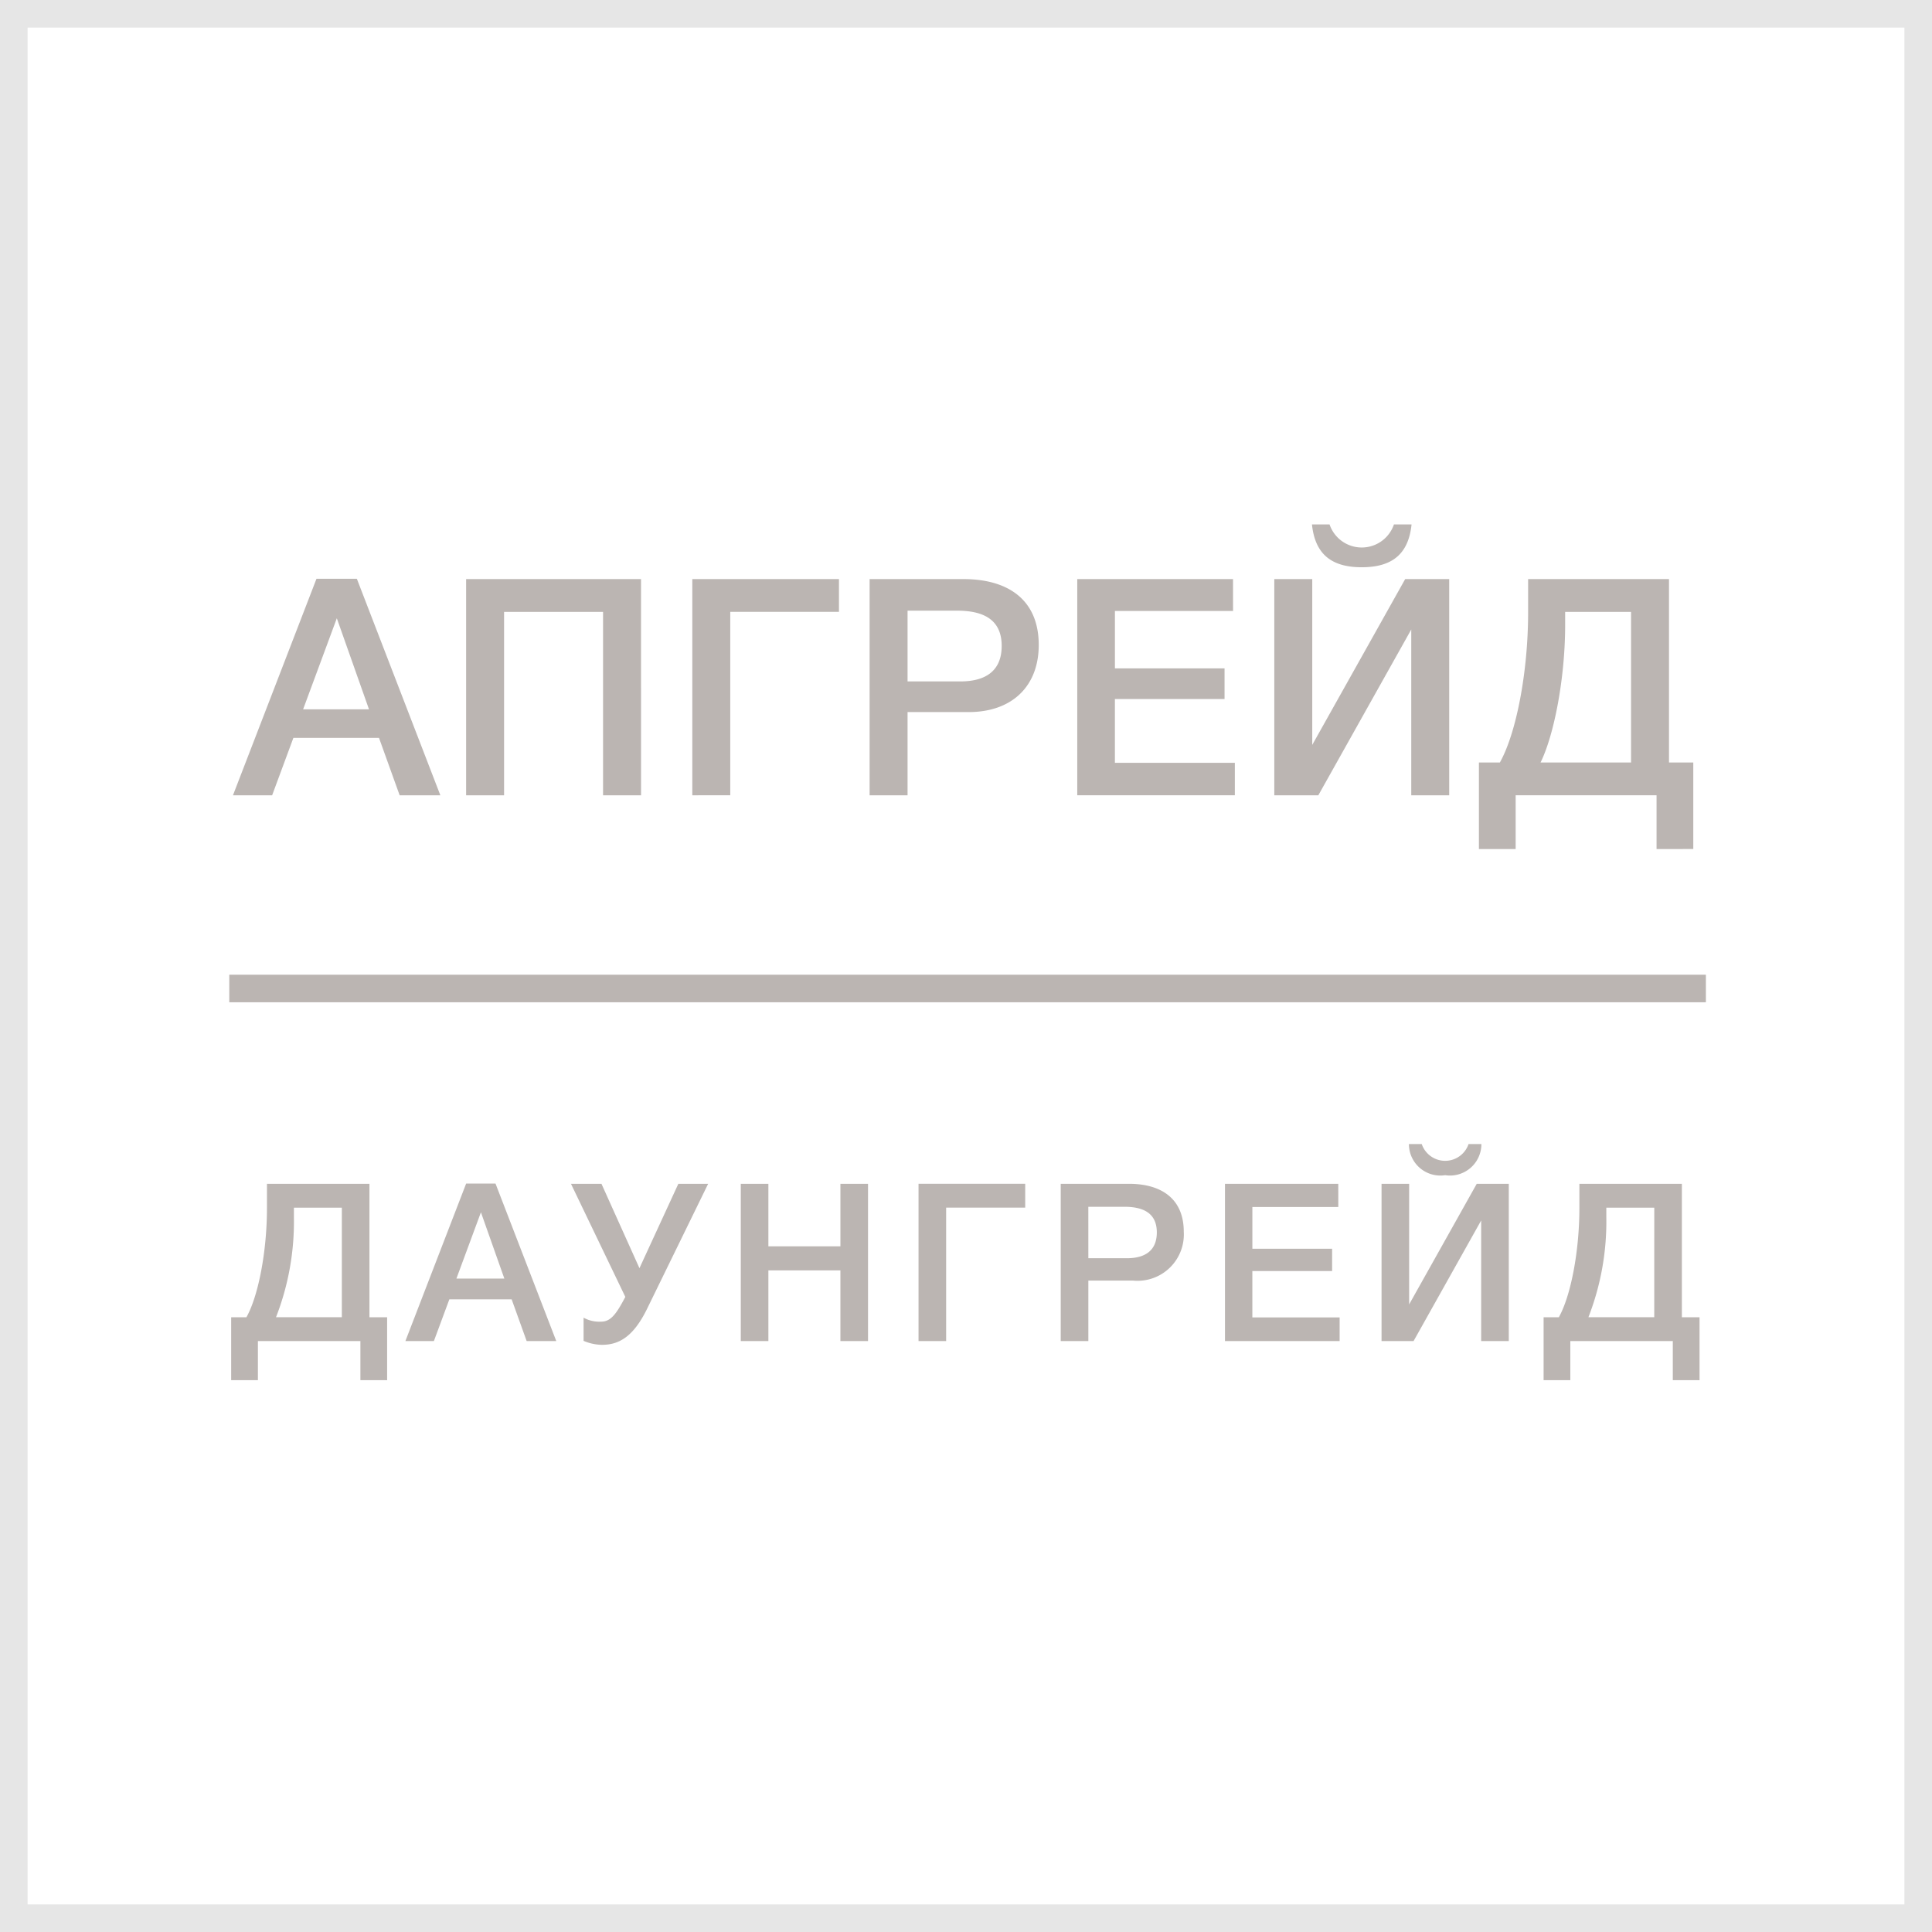 <svg data-name="Layer 1" xmlns="http://www.w3.org/2000/svg" width="140" height="140" viewBox="0 0 140 140"><path d="M138 2v136H2V2h136m2-2H0v140h140V0z" fill="#e6e6e6"/><path d="M31.91 57.63H28.96l-1.496-4.16H21.26l-1.54 4.16h-2.839l6.052-15.69h2.926zm-7.503-12.828l-2.443 6.6h4.775zM46.452 57.63H43.7V44.34h-7.173v13.29h-2.75V41.962h12.674zM50.167 57.63V41.962h10.627v2.376h-7.877v13.29zM69.814 41.963c3.234 0 5.457 1.496 5.457 4.775 0 2.97-1.914 4.862-5.083 4.862h-4.423v6.03h-2.75V41.962zm-4.049 7.415h3.83c1.781 0 2.991-.726 2.991-2.575 0-2.024-1.496-2.552-3.234-2.552h-3.587zM89.351 44.273h-8.56v4.159h7.944v2.222H80.79v4.62h8.692v2.355h-11.42V41.963h11.288zM92.341 41.963h2.75v12.014l6.734-12.014h3.19V57.63h-2.75V45.615L95.531 57.63h-3.19zm6.337-.858c-2.244 0-3.388-.99-3.608-3.103h1.275a2.463 2.463 0 0 0 4.665 0h1.277c-.22 2.112-1.365 3.103-3.609 3.103zM120.04 61.524v-3.895h-10.21v3.895h-2.662v-6.271h1.518c1.188-2.113 2.047-6.557 2.047-10.87v-2.42h10.209v13.29h1.76v6.27zm-1.848-17.185h-4.775v.946c0 3.895-.814 8.01-1.783 9.968h6.558zM16.615 70.63h107v2h-107zM26.116 100.012V97.18h-7.427v2.833h-1.937v-4.561h1.105c.864-1.537 1.488-4.77 1.488-7.907v-1.761h7.427v9.668h1.281v4.562zm-1.344-12.5h-3.474v.688a19.084 19.084 0 0 1-1.297 7.251h4.771zM40.31 97.18h-2.146l-1.088-3.026h-4.514l-1.121 3.025h-2.065l4.402-11.412h2.129zm-5.46-9.332l-1.776 4.802h3.473zM41.375 85.783h2.21l2.752 6.114 2.818-6.114h2.16l-4.434 9.076c-.96 1.952-1.984 2.592-3.249 2.592a3.493 3.493 0 0 1-1.344-.288v-1.68a2.341 2.341 0 0 0 1.28.288c.737 0 1.137-.656 1.73-1.761l.015-.032zM62.9 97.18h-2.001v-5.123H55.68v5.122h-2V85.783h2v4.53H60.9v-4.53h2zM66.56 97.18V85.782h7.73v1.729h-5.729v9.668zM81.81 85.783c2.353 0 3.97 1.088 3.97 3.473a3.357 3.357 0 0 1-3.698 3.538h-3.217v4.385h-2.001V85.783zm-2.945 5.394h2.785c1.297 0 2.177-.528 2.177-1.873 0-1.472-1.09-1.856-2.353-1.856h-2.61zM96.978 87.464h-6.227v3.025h5.779v1.616H90.75v3.362h6.324v1.712h-8.308V85.783h8.211zM100.112 85.783h2v8.74l4.898-8.74h2.322v11.396h-2.001v-8.74l-4.899 8.74h-2.32zm4.61-.625a2.277 2.277 0 0 1-2.626-2.256h.929a1.791 1.791 0 0 0 3.392 0h.93a2.277 2.277 0 0 1-2.626 2.256zM121.218 100.012V97.18h-7.427v2.833h-1.936v-4.561h1.104c.865-1.537 1.489-4.77 1.489-7.907v-1.761h7.427v9.668h1.28v4.562zm-1.343-12.5H116.4v.688a19.084 19.084 0 0 1-1.297 7.251h4.77z" fill="#bbb5b2"/></svg>